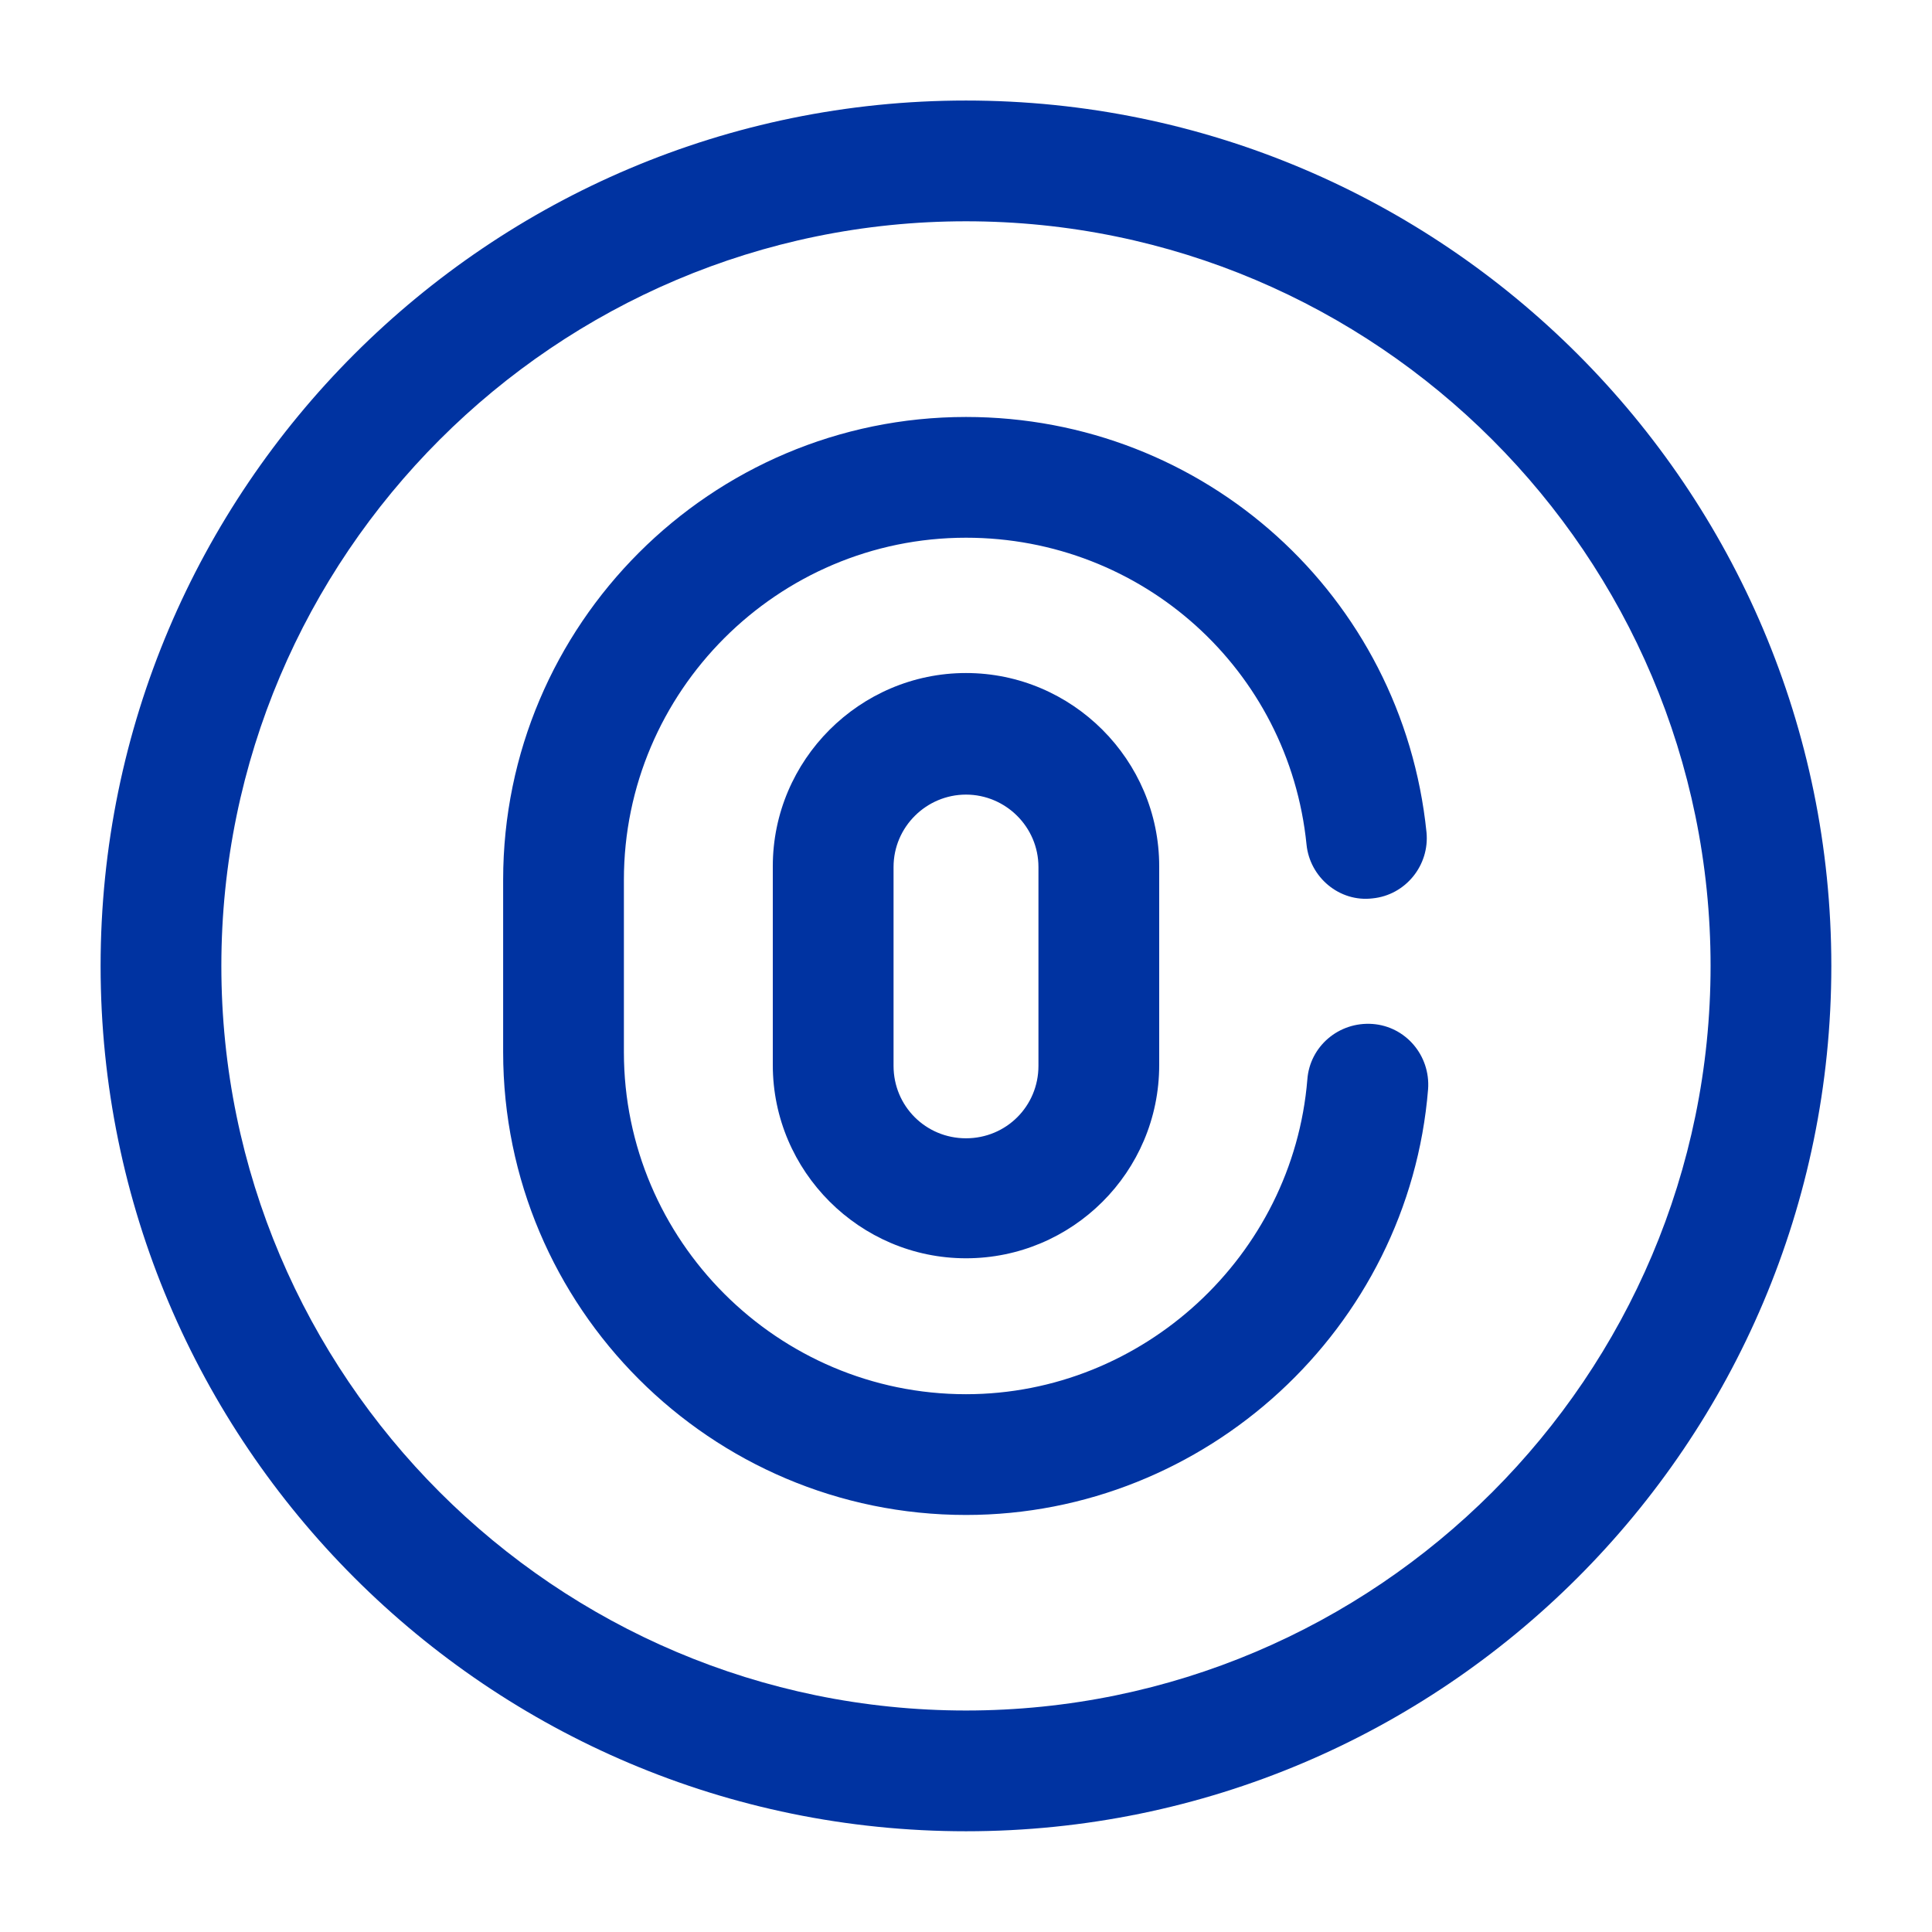 <svg width="28" height="28" viewBox="0 0 28 28" fill="none" xmlns="http://www.w3.org/2000/svg">
<path d="M14 26.54C7.081 26.54 1.458 20.917 1.458 13.999C1.458 7.08 7.081 1.457 14 1.457C20.918 1.457 26.541 7.08 26.541 13.999C26.541 20.917 20.918 26.54 14 26.54ZM14 3.207C8.05 3.207 3.208 8.049 3.208 13.999C3.208 19.949 8.05 24.79 14 24.79C19.95 24.79 24.791 19.949 24.791 13.999C24.791 8.049 19.95 3.207 14 3.207Z" fill="#0033A1"/>
<path d="M14 18.236C12.46 18.236 11.2 16.976 11.2 15.436V12.554C11.2 11.014 12.46 9.754 14 9.754C15.54 9.754 16.8 11.014 16.8 12.554V15.436C16.8 16.987 15.54 18.236 14 18.236ZM14 11.516C13.428 11.516 12.95 11.982 12.95 12.566V15.447C12.95 16.031 13.417 16.497 14 16.497C14.584 16.497 15.05 16.031 15.05 15.447V12.566C15.05 11.982 14.572 11.516 14 11.516Z" fill="#0033A1"/>
<path d="M14 21.956C10.302 21.956 7.292 18.946 7.292 15.248V12.751C7.292 9.053 10.302 6.043 14 6.043C17.454 6.043 20.324 8.633 20.674 12.063C20.72 12.541 20.37 12.973 19.892 13.02C19.414 13.078 18.982 12.716 18.935 12.238C18.679 9.706 16.555 7.793 14 7.793C11.27 7.793 9.042 10.021 9.042 12.751V15.248C9.042 17.978 11.27 20.206 14 20.206C16.567 20.206 18.737 18.2 18.947 15.645C18.982 15.166 19.402 14.805 19.892 14.84C20.37 14.875 20.732 15.295 20.697 15.785C20.417 19.25 17.477 21.956 14 21.956Z" fill="#0033A1"/>
</svg>
